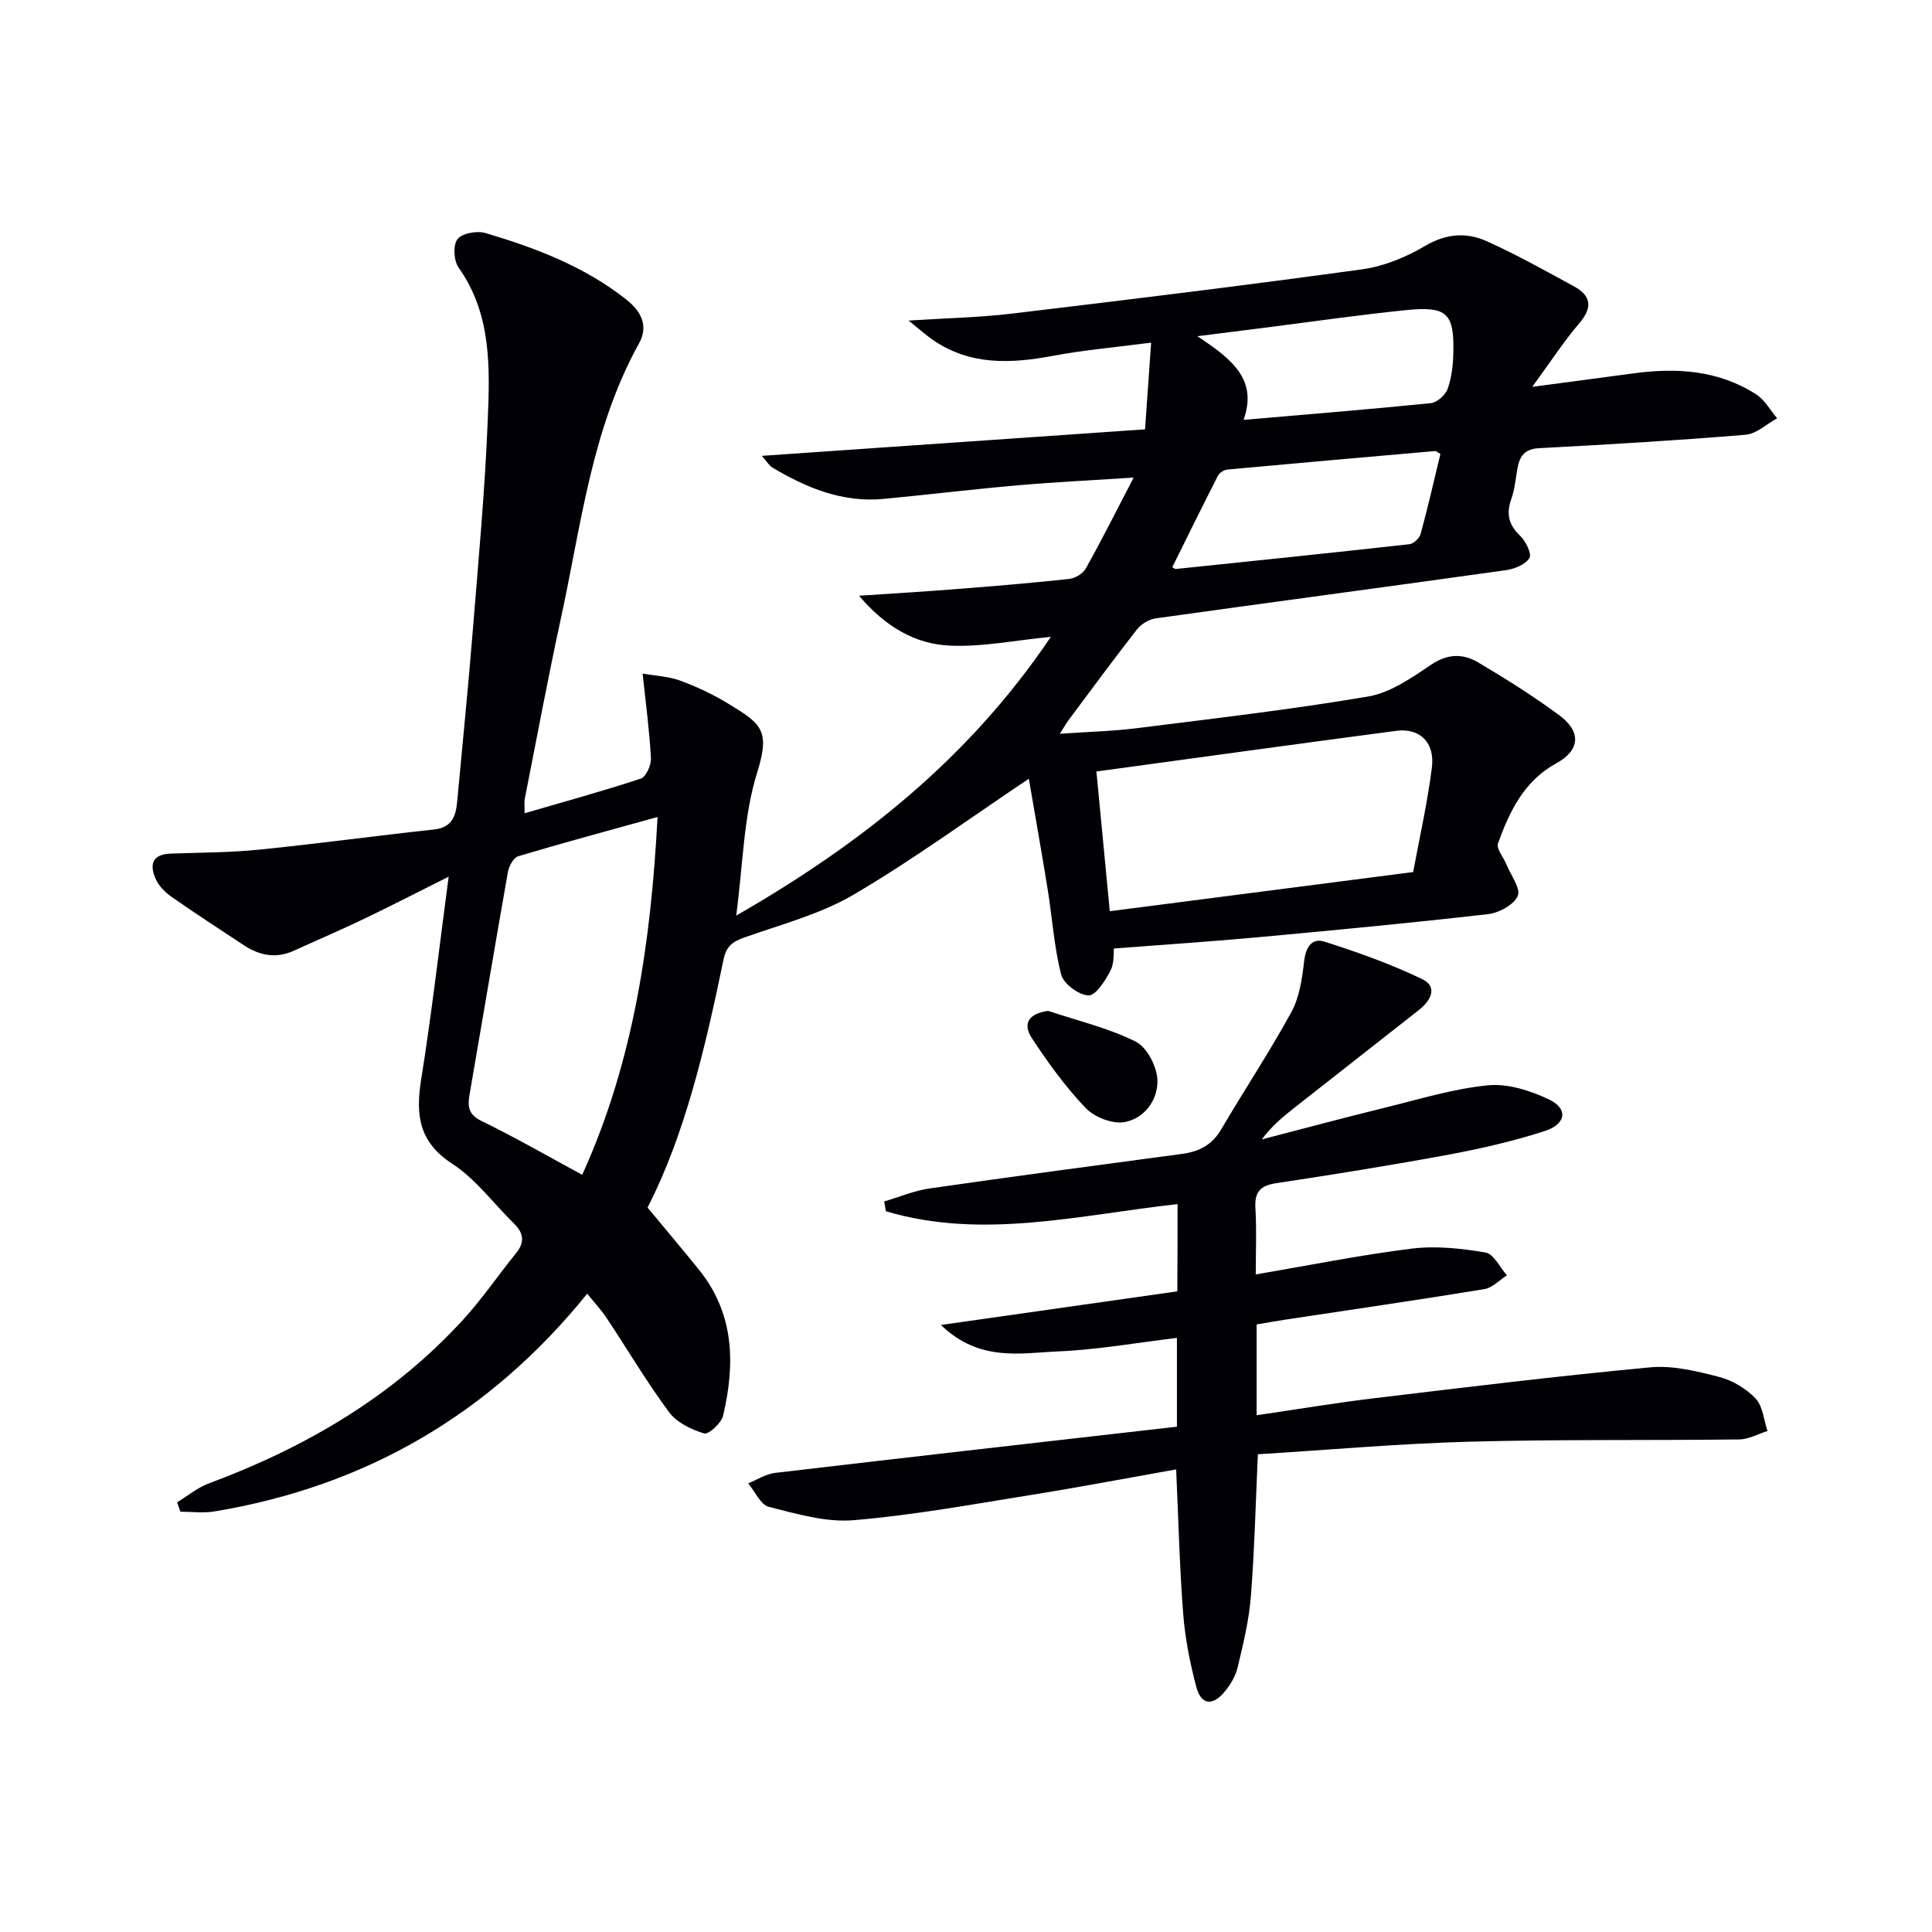 <svg enable-background="new 0 0 400 400" viewBox="0 0 400 400" xmlns="http://www.w3.org/2000/svg"><g fill="#010105"><path d="m92.89 181.51c-6.65 3.32-12.06 6.12-17.54 8.74-4.78 2.29-9.67 4.38-14.49 6.58-3.68 1.68-7.1 1.02-10.34-1.11-5-3.29-10.01-6.56-14.92-9.98-1.31-.92-2.63-2.18-3.29-3.6-1.35-2.9-1.02-5.26 3.01-5.41 6.15-.22 12.32-.21 18.43-.83 12.05-1.21 24.06-2.86 36.1-4.16 3.65-.39 4.51-2.67 4.79-5.65 1.09-11.75 2.27-23.49 3.22-35.25 1.18-14.58 2.53-29.16 3.12-43.77.44-10.89.83-21.97-6.03-31.67-1.01-1.42-1.19-4.65-.24-5.88s4.03-1.79 5.77-1.28c10.38 3.07 20.47 6.91 29.12 13.72 3.08 2.42 4.75 5.43 2.71 9.12-9.81 17.69-11.97 37.53-16.15 56.79-2.71 12.47-5.04 25.03-7.52 37.55-.12.59-.02 1.23-.02 2.95 8.35-2.43 16.27-4.6 24.05-7.17 1.08-.36 2.17-2.78 2.1-4.19-.29-5.56-1.04-11.1-1.72-17.56 2.88.51 5.51.61 7.85 1.49 3.41 1.27 6.77 2.84 9.87 4.74 6.66 4.09 8.8 5.32 6.02 14.17-2.87 9.14-2.95 19.15-4.37 29.72 26-14.94 48.25-32.64 65.15-57.72-7.52.72-14.34 2.16-21.07 1.81-7.02-.36-13.14-3.84-18.65-10.32 7.48-.5 13.83-.87 20.17-1.38 7.78-.61 15.57-1.25 23.33-2.1 1.24-.13 2.86-1.1 3.45-2.16 3.23-5.76 6.19-11.67 9.91-18.82-8.92.58-16.43.94-23.91 1.59-9.27.81-18.51 1.93-27.78 2.82-8.52.82-16-2.25-23.11-6.49-.64-.38-1.06-1.15-2.19-2.42 26.63-1.84 52.52-3.63 79.35-5.49.4-5.7.8-11.36 1.26-17.95-7.29.95-13.83 1.52-20.26 2.72-8.74 1.64-17.18 2.05-24.92-3.28-1.44-.99-2.74-2.17-5.03-4.01 7.91-.51 14.63-.64 21.28-1.43 24.23-2.89 48.45-5.85 72.62-9.18 4.47-.62 9.04-2.48 12.95-4.8 4.36-2.58 8.58-2.94 12.8-1.04 6.2 2.79 12.16 6.12 18.13 9.38 3.56 1.95 3.85 4.36 1.08 7.62-3.29 3.87-6.08 8.17-9.74 13.17 7.8-1.04 14.34-1.89 20.88-2.78 8.96-1.22 17.66-.69 25.48 4.34 1.77 1.14 2.91 3.27 4.34 4.95-2.17 1.18-4.27 3.22-6.52 3.41-14.24 1.18-28.5 2.03-42.77 2.78-2.99.16-4.01 1.64-4.47 4.14-.39 2.12-.55 4.33-1.27 6.34-1.08 3.04-.62 5.32 1.77 7.61 1.18 1.14 2.5 3.76 1.98 4.64-.82 1.35-3.09 2.28-4.87 2.53-24.17 3.39-48.37 6.6-72.54 9.98-1.38.19-2.99 1.18-3.86 2.29-4.8 6.14-9.41 12.43-14.08 18.67-.46.62-.84 1.3-1.89 2.93 5.94-.42 10.99-.53 15.97-1.16 15.98-2.01 32.01-3.86 47.88-6.56 4.58-.78 8.97-3.84 12.98-6.55 3.43-2.33 6.64-2.37 9.78-.51 5.72 3.38 11.37 6.95 16.72 10.88 4.73 3.47 4.4 7.32-.56 10.03-6.65 3.64-9.65 9.93-12.04 16.54-.41 1.12 1.16 2.95 1.78 4.46.89 2.19 2.97 4.94 2.3 6.45-.82 1.84-3.87 3.5-6.13 3.76-15.83 1.82-31.7 3.32-47.56 4.78-9.7.89-19.42 1.53-29.91 2.34-.11.84.11 3-.73 4.61-1.07 2.05-3.03 5.14-4.52 5.1-2.01-.06-5.16-2.37-5.66-4.28-1.49-5.72-1.85-11.73-2.8-17.61-1.28-7.93-2.69-15.83-3.91-22.97-12.52 8.38-24.05 16.83-36.33 24.03-6.92 4.05-15.01 6.15-22.66 8.87-2.41.86-3.66 1.81-4.23 4.57-3.76 18.21-8.01 36.3-15.72 51.31 3.86 4.66 7.28 8.71 10.61 12.83 7.39 9.13 7.56 19.56 5.02 30.29-.36 1.53-3.03 3.93-3.93 3.65-2.64-.81-5.65-2.25-7.23-4.38-4.64-6.27-8.63-13.02-12.95-19.53-1.09-1.64-2.46-3.1-4.01-5.03-20.19 25-45.92 39.9-77.21 45.09-2.28.38-4.68.05-7.02.05-.23-.65-.46-1.29-.69-1.94 2.19-1.33 4.23-3.05 6.59-3.92 20.09-7.48 38.18-18.04 52.74-34.01 3.91-4.29 7.19-9.14 10.86-13.66 1.82-2.24 1.59-4.13-.39-6.08-4.27-4.19-7.95-9.25-12.86-12.45-6.95-4.53-7.56-10.16-6.4-17.43 2.16-13.53 3.72-27.16 5.69-41.98zm136.88 7.15c20.69-2.67 41.36-5.34 62.81-8.11 1.3-7.07 2.96-14.33 3.88-21.67.65-5.17-2.54-8.21-7.37-7.57-20.84 2.75-41.65 5.63-62.09 8.42.87 9.01 1.75 18.24 2.77 28.93zm-109.23 54.57c10.74-23.65 14.24-48.48 15.6-74.08-10.12 2.81-19.53 5.34-28.86 8.13-.97.29-1.91 2.05-2.12 3.25-2.71 15.32-5.27 30.67-7.93 46-.43 2.5-.33 4.19 2.46 5.56 6.84 3.32 13.44 7.13 20.85 11.14zm177.68-149.24c-.76-.45-.91-.62-1.04-.61-14.35 1.25-28.69 2.51-43.03 3.83-.7.07-1.65.64-1.97 1.25-3.22 6.3-6.34 12.65-9.47 18.97.4.23.55.39.67.38 16.15-1.68 32.31-3.34 48.45-5.14.86-.1 2.06-1.26 2.3-2.14 1.51-5.55 2.79-11.16 4.09-16.54zm-40.75-7.06c13.1-1.13 25.94-2.17 38.75-3.46 1.28-.13 3-1.63 3.47-2.89.83-2.27 1.13-4.82 1.2-7.27.24-8.49-1.24-9.97-9.84-9.1-9.55.97-19.05 2.35-28.57 3.56-4.42.56-8.84 1.12-14.58 1.84 7.18 4.75 12.54 8.96 9.57 17.32z"/><path d="m243.8 249.3c-20.48 2.26-40.38 7.42-60.38 1.48-.12-.68-.24-1.35-.36-2.03 3.12-.92 6.19-2.23 9.37-2.69 17.42-2.51 34.86-4.82 52.3-7.16 3.49-.47 6.19-1.82 8.07-5.02 4.79-8.15 10.03-16.05 14.56-24.33 1.68-3.08 2.23-6.92 2.64-10.49.33-2.92 1.58-4.94 4.22-4.1 6.87 2.19 13.73 4.62 20.21 7.75 3.34 1.61 1.79 4.47-.65 6.39-8.64 6.79-17.29 13.56-25.93 20.36-2.34 1.84-4.62 3.75-6.61 6.44 8.48-2.2 16.95-4.47 25.46-6.56 7.09-1.74 14.17-3.93 21.38-4.64 4.11-.4 8.78 1.1 12.64 2.94 3.98 1.9 3.57 5.08-.9 6.53-6.44 2.08-13.1 3.62-19.77 4.86-11.91 2.21-23.88 4.13-35.85 5.94-3.31.5-4.48 1.85-4.28 5.17.27 4.46.07 8.94.07 13.72 11.09-1.89 21.65-4.03 32.31-5.35 5-.62 10.26-.04 15.26.81 1.7.29 2.97 3.07 4.43 4.72-1.55.99-3 2.59-4.67 2.86-13.59 2.23-27.22 4.2-40.84 6.26-2.09.32-4.17.69-6.31 1.05v18.8c8.24-1.2 16.18-2.54 24.17-3.5 19.11-2.29 38.21-4.63 57.37-6.42 4.66-.43 9.6.8 14.22 1.99 2.76.71 5.6 2.41 7.55 4.47 1.51 1.59 1.69 4.44 2.46 6.72-1.95.61-3.9 1.73-5.85 1.75-18.65.23-37.32-.04-55.96.47-14.57.4-29.12 1.7-43.7 2.6-.47 10.24-.7 19.86-1.45 29.43-.39 4.93-1.57 9.82-2.73 14.65-.44 1.86-1.54 3.72-2.79 5.19-2.46 2.9-4.79 2.58-5.76-1.05-1.32-4.94-2.33-10.05-2.73-15.14-.76-9.75-.98-19.54-1.46-29.95-10.02 1.78-19.91 3.67-29.85 5.26-12.29 1.97-24.57 4.23-36.95 5.26-5.74.48-11.78-1.31-17.52-2.76-1.73-.44-2.87-3.18-4.29-4.86 1.85-.75 3.64-1.94 5.55-2.17 27.68-3.26 55.37-6.39 83.22-9.57 0-6.55 0-12.15 0-18.38-8.25.98-16.37 2.44-24.54 2.79-7.86.34-16.32 2.24-24.33-5.47 17.14-2.44 33.05-4.7 48.95-6.96.05-6.56.05-12.19.05-18.06z"/><path d="m217.02 209.3c6.08 2.03 12.42 3.52 18.11 6.35 2.33 1.16 4.4 5.16 4.5 7.94.15 4.07-2.65 7.99-6.82 8.73-2.49.44-6.23-1.02-8.04-2.92-4.19-4.39-7.81-9.4-11.15-14.49-1.93-2.95-.66-5.09 3.4-5.61z"/></g></svg>